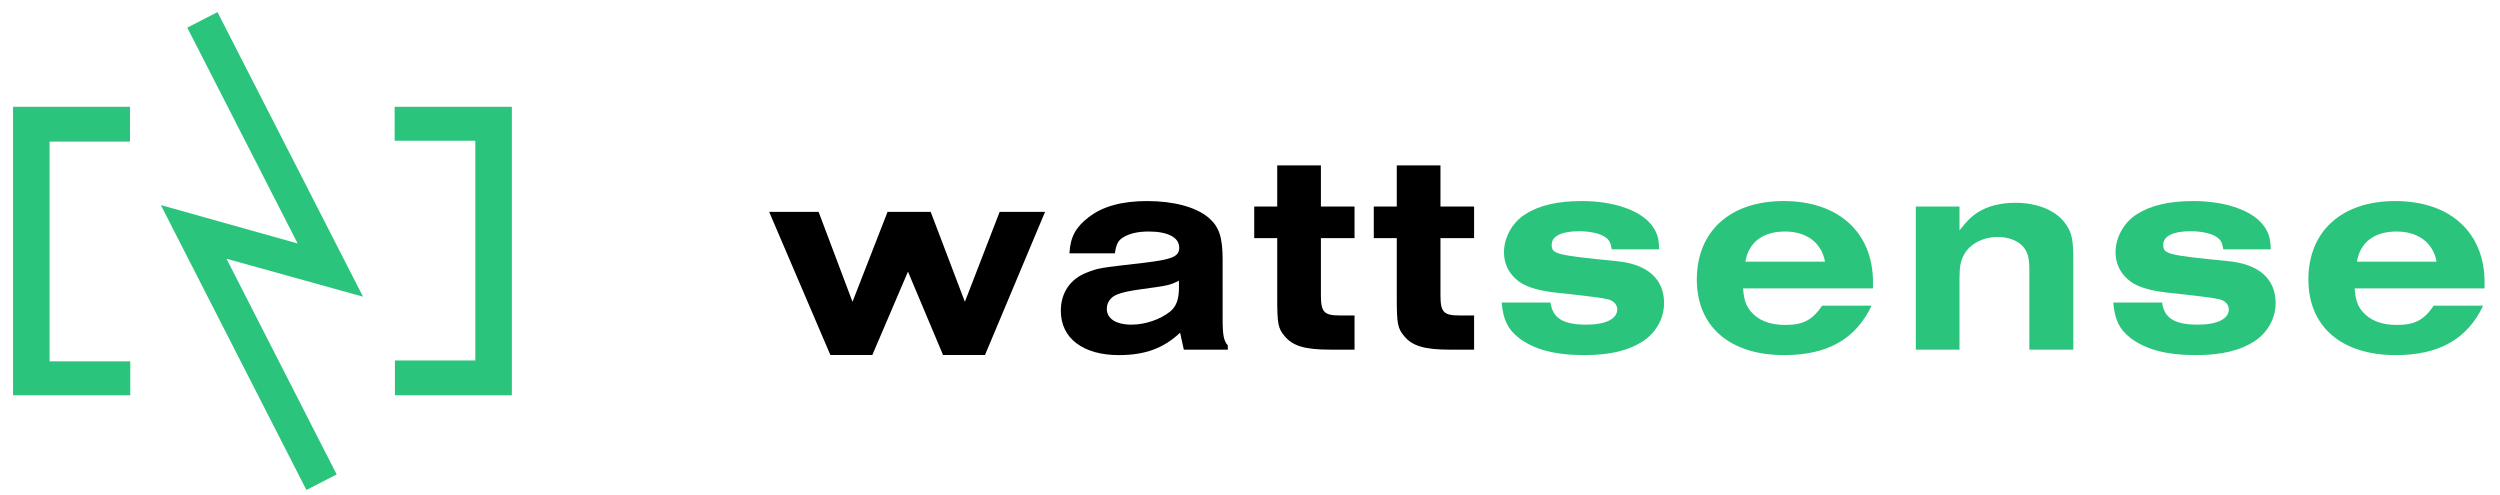 <?xml version="1.0" encoding="UTF-8" standalone="no"?> <!-- Created with Inkscape (http://www.inkscape.org/) --> <svg xmlns:dc="http://purl.org/dc/elements/1.1/" xmlns:cc="http://creativecommons.org/ns#" xmlns:rdf="http://www.w3.org/1999/02/22-rdf-syntax-ns#" xmlns:svg="http://www.w3.org/2000/svg" xmlns="http://www.w3.org/2000/svg" xmlns:sodipodi="http://sodipodi.sourceforge.net/DTD/sodipodi-0.dtd" xmlns:inkscape="http://www.inkscape.org/namespaces/inkscape" id="svg2" xml:space="preserve" width="1070" height="212" viewBox="0 0 1122.52 793.701" sodipodi:docname="logo.svg" inkscape:version="0.92.3 (2405546, 2018-03-11)"><defs id="defs6"><clipPath id="clipPath22"><path d="M 0,595.276 H 841.89 V 0 H 0 Z" id="path20" inkscape:connector-curvature="0"></path></clipPath></defs><g id="g10" inkscape:groupmode="layer" inkscape:label="wattsense-logo" transform="matrix(1.333,0,0,-1.333,0,793.701)"><g id="g12" transform="matrix(4.739,0,0,4.739,-156.973,340.771)" style="stroke-width:0.211"><path d="M 0,0 H 12.54 L 21.143,-22.82 30.038,0 H 40.974 L 49.649,-22.82 58.471,0 H 69.99 L 54.753,-36.308 H 44.108 l -8.894,21.143 -9.041,-21.143 H 15.529 Z" style="fill:#000000;fill-opacity:1;fill-rule:nonzero;stroke:none;stroke-width:0.211" id="path14" inkscape:connector-curvature="0"></path></g><g id="g16" transform="matrix(4.739,0,0,4.739,-1596.328,-1202.08)" style="stroke-width:0.211"><g id="g18" clip-path="url(#clipPath22)" style="stroke-width:0.211"><g id="g24" transform="translate(407.673,308.107)" style="stroke-width:0.211"><path d="m 0,0 c -2.333,-1.167 -2.698,-1.239 -9.697,-2.187 -3.135,-0.438 -4.666,-0.802 -5.978,-1.313 -1.677,-0.656 -2.624,-2.041 -2.624,-3.645 0,-2.479 2.333,-4.01 6.269,-4.01 3.5,0 7.291,1.313 9.843,3.354 C -0.656,-6.489 0,-4.739 0,-1.75 Z m -27.777,6.926 c 0.218,4.156 1.604,6.635 4.812,9.114 3.499,2.77 8.457,4.155 14.872,4.155 6.781,0 12.394,-1.531 15.53,-4.155 2.77,-2.333 3.645,-4.958 3.645,-10.79 V -9.842 c 0,-3.938 0.292,-5.468 1.312,-6.562 v -1.094 H 1.239 l -0.947,4.302 c -4.156,-3.937 -8.895,-5.686 -15.529,-5.686 -9.114,0 -14.727,4.3 -14.727,11.227 0,4.593 2.405,8.092 6.561,9.697 2.989,1.166 2.989,1.166 14.436,2.478 7.363,0.875 9.04,1.604 9.04,3.864 0,2.552 -2.844,4.083 -7.728,4.083 -2.771,0 -4.958,-0.51 -6.562,-1.531 -1.166,-0.729 -1.677,-1.604 -2.041,-4.01 z" style="fill:#000000;fill-opacity:1;fill-rule:nonzero;stroke:none;stroke-width:0.211" id="path26" inkscape:connector-curvature="0"></path></g><g id="g28" transform="translate(452.214,290.609)" style="stroke-width:0.211"><path d="m 0,0 h -6.197 c -6.416,0 -9.551,0.948 -11.592,3.5 -1.605,1.896 -1.823,3.208 -1.823,9.478 v 15.31 h -5.832 v 8.02 h 5.832 V 46.733 H -8.53 V 36.308 H 0 v -8.02 H -8.53 V 13.779 c 0,-4.228 0.801,-5.103 4.739,-5.103 H 0 Z" style="fill:#000000;fill-opacity:1;fill-rule:nonzero;stroke:none;stroke-width:0.211" id="path30" inkscape:connector-curvature="0"></path></g><g id="g32" transform="translate(482.54,290.609)" style="stroke-width:0.211"><path d="m 0,0 h -6.197 c -6.416,0 -9.551,0.948 -11.592,3.5 -1.605,1.896 -1.823,3.208 -1.823,9.478 v 15.31 h -5.832 v 8.02 h 5.832 V 46.733 H -8.53 V 36.308 H 0 v -8.02 H -8.53 V 13.779 c 0,-4.228 0.801,-5.103 4.739,-5.103 H 0 Z" style="fill:#000000;fill-opacity:1;fill-rule:nonzero;stroke:none;stroke-width:0.211" id="path34" inkscape:connector-curvature="0"></path></g><g id="g36" transform="translate(501.932,302.566)" style="stroke-width:0.211"><path d="m 0,0 c 0.511,-3.937 3.135,-5.614 9.041,-5.614 4.957,0 7.874,1.458 7.874,3.864 0,1.167 -0.803,2.115 -2.261,2.552 -1.531,0.365 -4.884,0.802 -13.706,1.75 -4.739,0.583 -7.801,1.604 -9.769,3.427 -1.969,1.822 -2.99,4.082 -2.99,6.78 0,3.718 2.115,7.582 5.396,9.623 3.499,2.261 8.238,3.354 14.289,3.354 8.166,0 14.873,-2.333 17.789,-6.124 1.386,-1.822 1.823,-3.281 1.896,-6.124 h -12.03 c -0.292,1.75 -0.656,2.479 -1.822,3.208 -1.386,0.875 -3.791,1.385 -6.489,1.385 -4.447,0 -6.926,-1.24 -6.926,-3.427 0,-2.333 0.875,-2.624 16.404,-4.155 7.873,-0.729 12.103,-4.52 12.103,-10.645 0,-3.791 -1.969,-7.363 -5.177,-9.551 -3.719,-2.478 -8.457,-3.644 -15.092,-3.644 -7.509,0 -12.904,1.458 -16.768,4.519 -2.625,2.114 -3.791,4.521 -4.156,8.822 z" style="fill:#2bc47c;fill-opacity:1;fill-rule:nonzero;stroke:none;stroke-width:0.211" id="path38" inkscape:connector-curvature="0"></path></g><g id="g40" transform="translate(571.553,312.919)" style="stroke-width:0.211"><path d="m 0,0 c -0.875,4.812 -4.666,7.655 -10.134,7.655 -5.614,0 -9.26,-2.697 -10.061,-7.655 z m 11.811,-11.155 c -4.01,-8.457 -11.155,-12.539 -22.164,-12.539 -13.779,0 -22.164,7.216 -22.164,19.173 0,12.249 8.457,19.904 22.018,19.904 13.926,0 22.675,-7.946 22.675,-20.633 v -1.53 h -32.954 c 0.218,-2.844 0.656,-4.156 1.822,-5.687 1.969,-2.406 4.885,-3.573 8.894,-3.573 4.521,0 6.854,1.24 9.333,4.885 z" style="fill:#2bc47c;fill-opacity:1;fill-rule:nonzero;stroke:none;stroke-width:0.211" id="path42" inkscape:connector-curvature="0"></path></g><g id="g44" transform="translate(594.585,326.917)" style="stroke-width:0.211"><path d="m 0,0 h 11.082 v -6.051 c 1.896,2.405 2.916,3.426 4.447,4.447 2.479,1.677 5.979,2.552 9.697,2.552 5.759,0 10.571,-2.042 12.904,-5.541 1.458,-2.115 1.823,-3.865 1.823,-9.114 V -36.308 H 28.798 v 20.196 c 0,3.134 -0.438,4.592 -1.604,5.978 -1.385,1.531 -3.791,2.405 -6.416,2.405 -3.717,0 -7.072,-1.749 -8.53,-4.447 -0.875,-1.531 -1.166,-3.207 -1.166,-5.978 V -36.308 H 0 Z" style="fill:#2bc47c;fill-opacity:1;fill-rule:nonzero;stroke:none;stroke-width:0.211" id="path46" inkscape:connector-curvature="0"></path></g><g id="g48" transform="translate(657.061,302.566)" style="stroke-width:0.211"><path d="m 0,0 c 0.511,-3.937 3.135,-5.614 9.041,-5.614 4.957,0 7.874,1.458 7.874,3.864 0,1.167 -0.803,2.115 -2.261,2.552 -1.531,0.365 -4.884,0.802 -13.706,1.75 -4.739,0.583 -7.801,1.604 -9.769,3.427 -1.969,1.822 -2.99,4.082 -2.99,6.78 0,3.718 2.115,7.582 5.396,9.623 3.499,2.261 8.238,3.354 14.289,3.354 8.166,0 14.873,-2.333 17.789,-6.124 1.386,-1.822 1.823,-3.281 1.896,-6.124 h -12.03 c -0.292,1.75 -0.656,2.479 -1.822,3.208 -1.386,0.875 -3.791,1.385 -6.489,1.385 -4.447,0 -6.926,-1.24 -6.926,-3.427 0,-2.333 0.875,-2.624 16.404,-4.155 7.873,-0.729 12.103,-4.52 12.103,-10.645 0,-3.791 -1.969,-7.363 -5.177,-9.551 -3.719,-2.478 -8.457,-3.644 -15.092,-3.644 -7.509,0 -12.904,1.458 -16.768,4.519 -2.625,2.114 -3.791,4.521 -4.156,8.822 z" style="fill:#2bc47c;fill-opacity:1;fill-rule:nonzero;stroke:none;stroke-width:0.211" id="path50" inkscape:connector-curvature="0"></path></g><g id="g52" transform="translate(726.682,312.919)" style="stroke-width:0.211"><path d="m 0,0 c -0.875,4.812 -4.666,7.655 -10.134,7.655 -5.614,0 -9.26,-2.697 -10.061,-7.655 z m 11.811,-11.155 c -4.01,-8.457 -11.155,-12.539 -22.164,-12.539 -13.779,0 -22.164,7.216 -22.164,19.173 0,12.249 8.457,19.904 22.018,19.904 13.926,0 22.675,-7.946 22.675,-20.633 v -1.53 h -32.954 c 0.218,-2.844 0.656,-4.156 1.822,-5.687 1.969,-2.406 4.885,-3.573 8.894,-3.573 4.521,0 6.854,1.24 9.333,4.885 z" style="fill:#2bc47c;fill-opacity:1;fill-rule:nonzero;stroke:none;stroke-width:0.211" id="path54" inkscape:connector-curvature="0"></path></g><g id="g56" transform="translate(141.6,352.212)" style="stroke-width:0.211"><path d="M 0,0 V -8.835 H -20.397 V -64.571 H 0.072 v -8.61 H -29.663 V 0 Z" style="fill:#2bc47c;fill-opacity:1;fill-rule:nonzero;stroke:none;stroke-width:0.211" id="path58" inkscape:connector-curvature="0"></path></g><g id="g60" transform="translate(208.799,279.031)" style="stroke-width:0.211"><path d="M 0,0 V 8.835 H 20.397 V 64.571 H -0.072 v 8.61 H 29.663 V 0 Z" style="fill:#2bc47c;fill-opacity:1;fill-rule:nonzero;stroke:none;stroke-width:0.211" id="path62" inkscape:connector-curvature="0"></path></g><g id="g64" transform="translate(156.125,372.291)" style="stroke-width:0.211"><path d="m 0,0 7.667,3.938 36.916,-72.188 -34.631,9.63 27.946,-54.718 -7.67,-3.942 -36.93,72.271 L 28,-54.75 Z" style="fill:#2bc47c;fill-opacity:1;fill-rule:nonzero;stroke:none;stroke-width:0.211" id="path66" inkscape:connector-curvature="0"></path></g></g></g></g></svg> 
